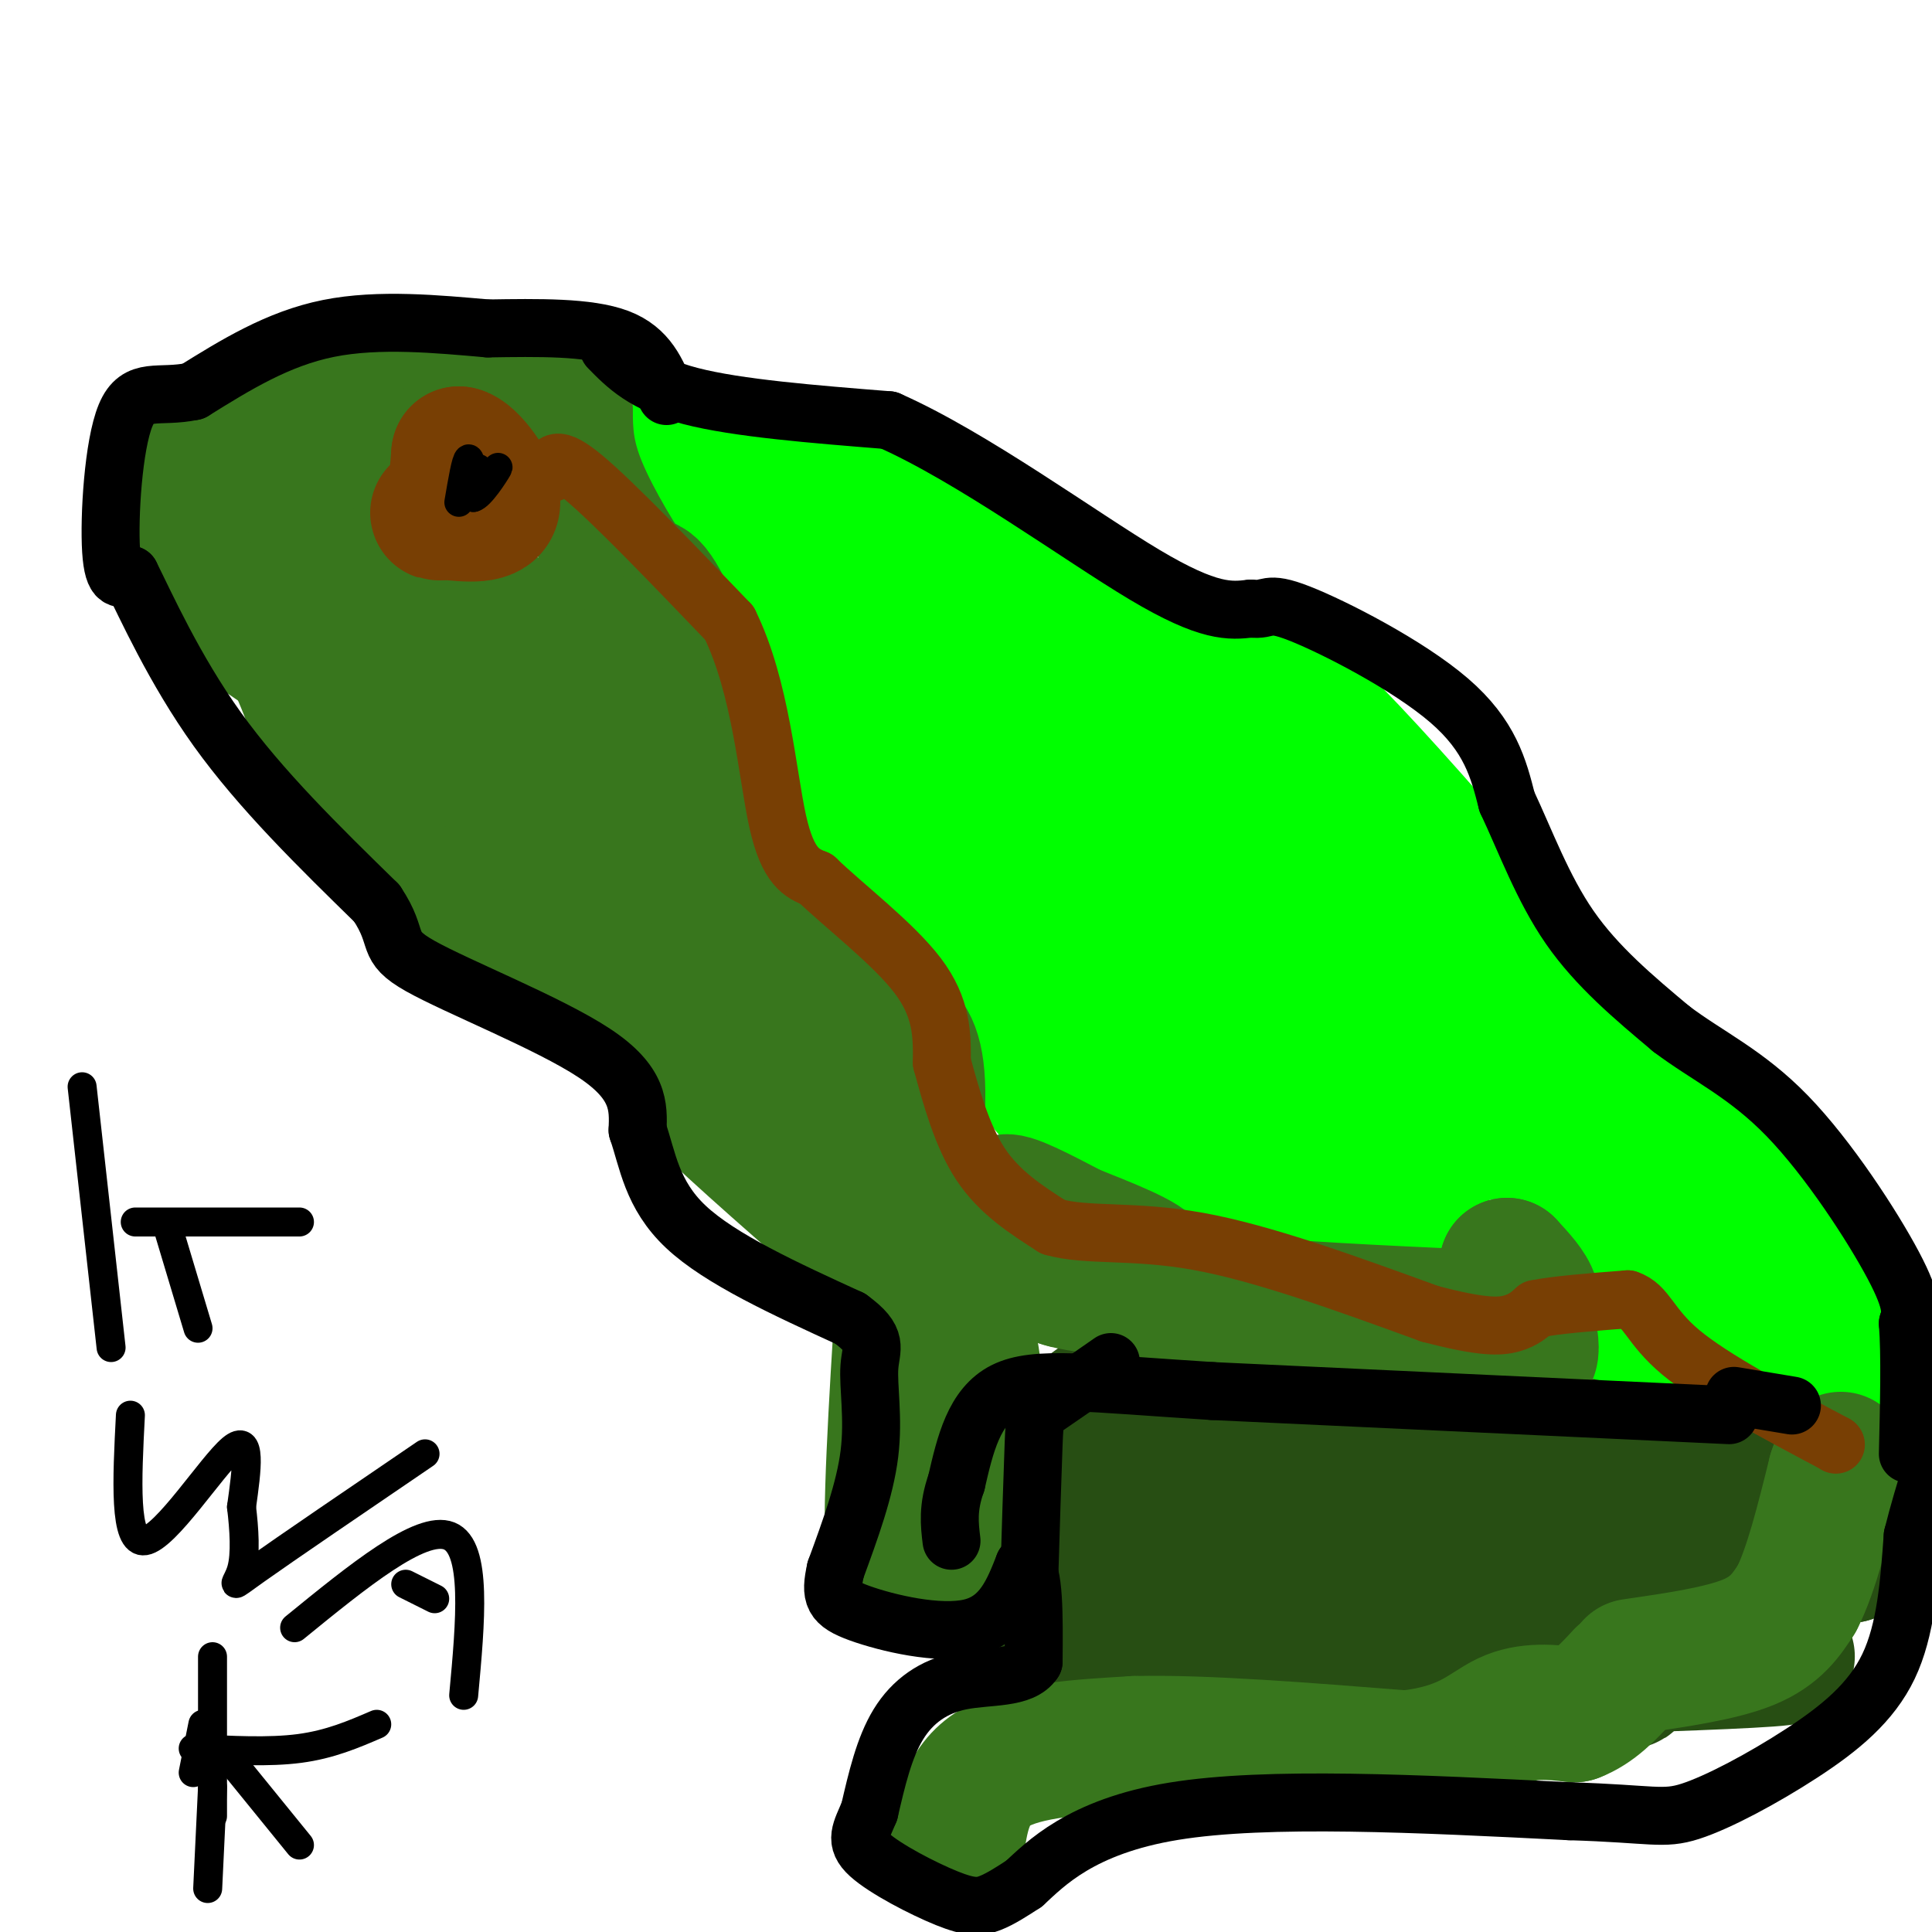 <svg viewBox='0 0 400 400' version='1.1' xmlns='http://www.w3.org/2000/svg' xmlns:xlink='http://www.w3.org/1999/xlink'><g fill='none' stroke='#00ff00' stroke-width='28' stroke-linecap='round' stroke-linejoin='round'><path d='M134,96c0.000,0.000 22.000,15.000 22,15'/><path d='M156,111c3.111,6.111 -0.111,13.889 2,23c2.111,9.111 9.556,19.556 17,30'/><path d='M175,164c5.667,7.867 11.333,12.533 15,18c3.667,5.467 5.333,11.733 7,18'/><path d='M197,200c6.167,9.167 18.083,23.083 30,37'/><path d='M227,237c11.333,8.833 24.667,12.417 38,16'/><path d='M265,253c9.833,3.667 15.417,4.833 21,6'/><path d='M286,259c5.333,-2.500 8.167,-11.750 11,-21'/><path d='M297,238c6.556,-4.378 17.444,-4.822 23,-2c5.556,2.822 5.778,8.911 6,15'/><path d='M326,251c3.600,7.711 9.600,19.489 15,26c5.400,6.511 10.200,7.756 15,9'/><path d='M356,286c10.422,3.356 28.978,7.244 29,-1c0.022,-8.244 -18.489,-28.622 -37,-49'/><path d='M348,236c-20.655,-25.679 -53.792,-65.375 -72,-84c-18.208,-18.625 -21.488,-16.179 -36,-21c-14.512,-4.821 -40.256,-16.911 -66,-29'/><path d='M174,102c-16.940,-7.060 -26.292,-10.208 -26,-10c0.292,0.208 10.226,3.774 20,10c9.774,6.226 19.387,15.113 29,24'/><path d='M197,126c8.857,6.488 16.500,10.708 26,23c9.500,12.292 20.857,32.655 34,46c13.143,13.345 28.071,19.673 43,26'/><path d='M300,221c17.202,10.000 38.708,22.000 50,32c11.292,10.000 12.369,18.000 10,17c-2.369,-1.000 -8.185,-11.000 -14,-21'/><path d='M346,249c-12.762,-19.469 -37.668,-57.641 -59,-78c-21.332,-20.359 -39.089,-22.904 -46,-22c-6.911,0.904 -2.974,5.258 1,10c3.974,4.742 7.987,9.871 12,15'/><path d='M254,174c2.305,4.407 2.068,7.924 18,17c15.932,9.076 48.033,23.711 39,19c-9.033,-4.711 -59.201,-28.768 -81,-40c-21.799,-11.232 -15.228,-9.638 -16,-14c-0.772,-4.362 -8.886,-14.681 -17,-25'/><path d='M197,131c-9.409,-7.990 -24.432,-15.464 -32,-19c-7.568,-3.536 -7.683,-3.135 -2,6c5.683,9.135 17.162,27.005 27,39c9.838,11.995 18.033,18.114 24,21c5.967,2.886 9.705,2.539 15,7c5.295,4.461 12.148,13.731 19,23'/><path d='M248,208c12.976,9.595 35.917,22.083 37,25c1.083,2.917 -19.690,-3.738 -31,-8c-11.310,-4.262 -13.155,-6.131 -15,-8'/><path d='M239,217c-5.833,-5.667 -12.917,-15.833 -20,-26'/></g>
<g fill='none' stroke='#274e13' stroke-width='28' stroke-linecap='round' stroke-linejoin='round'><path d='M372,314c0.917,-1.667 1.833,-3.333 -16,-8c-17.833,-4.667 -54.417,-12.333 -91,-20'/><path d='M265,286c-19.889,-3.822 -24.111,-3.378 -29,-1c-4.889,2.378 -10.444,6.689 -16,11'/><path d='M220,296c-3.333,9.071 -3.667,26.250 -3,34c0.667,7.750 2.333,6.071 5,6c2.667,-0.071 6.333,1.464 10,3'/><path d='M232,339c15.644,1.578 49.756,4.022 71,4c21.244,-0.022 29.622,-2.511 38,-5'/><path d='M341,338c11.022,-1.711 19.578,-3.489 25,-6c5.422,-2.511 7.711,-5.756 10,-9'/><path d='M376,323c0.951,-2.365 -1.673,-3.778 -28,-5c-26.327,-1.222 -76.357,-2.252 -78,-3c-1.643,-0.748 45.102,-1.214 72,0c26.898,1.214 33.949,4.107 41,7'/><path d='M383,322c-20.071,-1.869 -90.750,-10.042 -121,-13c-30.250,-2.958 -20.071,-0.702 -17,1c3.071,1.702 -0.964,2.851 -5,4'/><path d='M240,314c-3.083,1.381 -8.292,2.833 -12,4c-3.708,1.167 -5.917,2.048 0,3c5.917,0.952 19.958,1.976 34,3'/><path d='M262,324c8.986,-0.024 14.450,-1.584 26,1c11.550,2.584 29.187,9.311 47,13c17.813,3.689 35.804,4.340 35,5c-0.804,0.660 -20.402,1.330 -40,2'/><path d='M330,345c-15.067,0.711 -32.733,1.489 -33,2c-0.267,0.511 16.867,0.756 34,1'/><path d='M331,348c6.667,0.167 6.333,0.083 6,0'/></g>
<g fill='none' stroke='#38761d' stroke-width='28' stroke-linecap='round' stroke-linejoin='round'><path d='M198,383c0.917,-6.667 1.833,-13.333 8,-17c6.167,-3.667 17.583,-4.333 29,-5'/><path d='M235,361c14.167,-0.333 35.083,1.333 56,3'/><path d='M291,364c12.756,-1.267 16.644,-5.933 21,-8c4.356,-2.067 9.178,-1.533 14,-1'/><path d='M326,355c4.000,-1.500 7.000,-4.750 10,-8'/><path d='M338,345c9.167,-1.333 18.333,-2.667 24,-5c5.667,-2.333 7.833,-5.667 10,-9'/><path d='M372,331c3.000,-5.833 5.500,-15.917 8,-26'/><path d='M380,305c1.500,-4.500 1.250,-2.750 1,-1'/><path d='M133,209c11.583,2.500 23.167,5.000 34,15c10.833,10.000 20.917,27.500 31,45'/><path d='M198,269c5.622,14.600 4.178,28.600 2,37c-2.178,8.400 -5.089,11.200 -8,14'/><path d='M192,320c-2.889,5.289 -6.111,11.511 -7,3c-0.889,-8.511 0.556,-31.756 2,-55'/><path d='M187,268c1.179,-17.274 3.125,-32.958 3,-42c-0.125,-9.042 -2.321,-11.440 -5,-13c-2.679,-1.560 -5.839,-2.280 -9,-3'/><path d='M176,210c-9.107,-2.643 -27.375,-7.750 -35,-9c-7.625,-1.250 -4.607,1.357 1,6c5.607,4.643 13.804,11.321 22,18'/><path d='M164,225c8.667,6.178 19.333,12.622 24,19c4.667,6.378 3.333,12.689 2,19'/><path d='M190,263c0.333,8.833 0.167,21.417 0,34'/><path d='M190,297c0.000,5.167 0.000,1.083 0,-3'/><path d='M190,277c0.000,0.000 21.000,-16.000 21,-16'/><path d='M211,261c1.978,-5.422 -3.578,-10.978 -3,-12c0.578,-1.022 7.289,2.489 14,6'/><path d='M222,255c6.533,2.622 15.867,6.178 16,8c0.133,1.822 -8.933,1.911 -18,2'/><path d='M220,265c3.333,1.167 20.667,3.083 38,5'/><path d='M258,270c15.333,1.333 34.667,2.167 54,3'/><path d='M312,273c9.000,-1.333 4.500,-6.167 0,-11'/><path d='M312,262c1.422,2.156 4.978,13.044 5,17c0.022,3.956 -3.489,0.978 -7,-2'/><path d='M198,260c-0.111,-5.400 -0.222,-10.800 -9,-22c-8.778,-11.200 -26.222,-28.200 -34,-38c-7.778,-9.800 -5.889,-12.400 -4,-15'/><path d='M151,185c-0.202,-5.500 1.292,-11.750 -1,-23c-2.292,-11.250 -8.369,-27.500 -12,-35c-3.631,-7.500 -4.815,-6.250 -6,-5'/><path d='M132,122c-3.467,-4.733 -9.133,-14.067 -12,-21c-2.867,-6.933 -2.933,-11.467 -3,-16'/><path d='M117,85c-1.844,-4.267 -4.956,-6.933 -13,-8c-8.044,-1.067 -21.022,-0.533 -34,0'/><path d='M70,77c-6.988,0.750 -7.458,2.625 -8,6c-0.542,3.375 -1.155,8.250 0,11c1.155,2.750 4.077,3.375 7,4'/><path d='M69,98c1.289,-0.086 1.011,-2.302 -1,-4c-2.011,-1.698 -5.756,-2.878 -11,-4c-5.244,-1.122 -11.989,-2.187 -15,0c-3.011,2.187 -2.289,7.625 0,12c2.289,4.375 6.144,7.688 10,11'/><path d='M52,113c11.667,4.667 35.833,10.833 60,17'/><path d='M112,130c15.524,3.702 24.333,4.458 28,6c3.667,1.542 2.190,3.869 0,6c-2.190,2.131 -5.095,4.065 -8,6'/><path d='M132,148c-1.887,1.639 -2.604,2.737 -3,11c-0.396,8.263 -0.471,23.692 0,30c0.471,6.308 1.487,3.495 3,1c1.513,-2.495 3.523,-4.672 2,-9c-1.523,-4.328 -6.578,-10.808 -9,-18c-2.422,-7.192 -2.211,-15.096 -2,-23'/><path d='M123,140c0.560,0.274 2.958,12.458 3,17c0.042,4.542 -2.274,1.440 5,7c7.274,5.560 24.137,19.780 41,34'/><path d='M172,198c-5.000,5.956 -38.000,3.844 -53,2c-15.000,-1.844 -12.000,-3.422 -9,-5'/><path d='M110,195c-6.600,-3.044 -18.600,-8.156 -26,-14c-7.400,-5.844 -10.200,-12.422 -13,-19'/><path d='M71,162c-3.690,-7.726 -6.417,-17.542 -10,-25c-3.583,-7.458 -8.024,-12.560 -12,-16c-3.976,-3.440 -7.488,-5.220 -11,-7'/><path d='M38,114c-2.586,-0.323 -3.552,2.369 6,10c9.552,7.631 29.622,20.200 38,26c8.378,5.800 5.063,4.831 12,7c6.937,2.169 24.125,7.477 27,7c2.875,-0.477 -8.562,-6.738 -20,-13'/><path d='M101,151c-4.010,-4.059 -4.033,-7.707 -3,-5c1.033,2.707 3.124,11.767 8,19c4.876,7.233 12.536,12.638 18,19c5.464,6.362 8.732,13.681 12,21'/><path d='M136,205c1.607,4.476 -0.375,5.167 -1,7c-0.625,1.833 0.107,4.810 7,12c6.893,7.190 19.946,18.595 33,30'/></g>
<g fill='none' stroke='#783f04' stroke-width='28' stroke-linecap='round' stroke-linejoin='round'><path d='M94,106c0.000,0.000 1.000,-12.000 1,-12'/><path d='M95,94c2.156,0.267 7.044,6.933 7,10c-0.044,3.067 -5.022,2.533 -10,2'/><path d='M92,106c-1.833,0.333 -1.417,0.167 -1,0'/></g>
<g fill='none' stroke='#783f04' stroke-width='12' stroke-linecap='round' stroke-linejoin='round'><path d='M114,98c0.417,-2.083 0.833,-4.167 7,1c6.167,5.167 18.083,17.583 30,30'/><path d='M151,129c6.533,13.244 7.867,31.356 10,41c2.133,9.644 5.067,10.822 8,12'/><path d='M169,182c5.689,5.511 15.911,13.289 21,20c5.089,6.711 5.044,12.356 5,18'/><path d='M195,220c1.889,6.889 4.111,15.111 8,21c3.889,5.889 9.444,9.444 15,13'/><path d='M218,254c6.867,2.022 16.533,0.578 30,3c13.467,2.422 30.733,8.711 48,15'/><path d='M296,272c11.022,2.911 14.578,2.689 17,2c2.422,-0.689 3.711,-1.844 5,-3'/><path d='M318,271c4.000,-0.833 11.500,-1.417 19,-2'/><path d='M337,269c3.978,1.289 4.422,5.511 11,11c6.578,5.489 19.289,12.244 32,19'/><path d='M380,299c0.000,0.000 0.100,0.100 0.1,0.1'/></g>
<g fill='none' stroke='#000000' stroke-width='12' stroke-linecap='round' stroke-linejoin='round'><path d='M358,293c0.000,0.000 -107.000,-5.000 -107,-5'/><path d='M251,288c-25.756,-1.622 -36.644,-3.178 -43,0c-6.356,3.178 -8.178,11.089 -10,19'/><path d='M198,307c-1.833,5.167 -1.417,8.583 -1,12'/><path d='M230,282c-5.178,3.600 -10.356,7.200 -13,9c-2.644,1.800 -2.756,1.800 -3,8c-0.244,6.200 -0.622,18.600 -1,31'/><path d='M213,330c-0.167,5.333 -0.083,3.167 0,1'/><path d='M138,82c-1.917,-4.833 -3.833,-9.667 -10,-12c-6.167,-2.333 -16.583,-2.167 -27,-2'/><path d='M101,68c-10.289,-0.889 -22.511,-2.111 -33,0c-10.489,2.111 -19.244,7.556 -28,13'/><path d='M40,81c-7.274,1.536 -11.458,-1.125 -14,5c-2.542,6.125 -3.440,21.036 -3,28c0.440,6.964 2.220,5.982 4,5'/><path d='M27,119c3.156,6.289 9.044,19.511 18,32c8.956,12.489 20.978,24.244 33,36'/><path d='M78,187c5.107,7.631 1.375,8.708 9,13c7.625,4.292 26.607,11.798 36,18c9.393,6.202 9.196,11.101 9,16'/><path d='M132,234c2.111,6.089 2.889,13.311 10,20c7.111,6.689 20.556,12.844 34,19'/><path d='M176,273c6.083,4.417 4.292,5.958 4,10c-0.292,4.042 0.917,10.583 0,18c-0.917,7.417 -3.958,15.708 -7,24'/><path d='M173,325c-1.190,5.417 -0.667,6.958 5,9c5.667,2.042 16.476,4.583 23,3c6.524,-1.583 8.762,-7.292 11,-13'/><path d='M212,324c2.167,1.167 2.083,10.583 2,20'/><path d='M214,344c-2.381,3.679 -9.333,2.875 -15,4c-5.667,1.125 -10.048,4.179 -13,9c-2.952,4.821 -4.476,11.411 -6,18'/><path d='M180,375c-1.777,4.306 -3.219,6.072 0,9c3.219,2.928 11.097,7.019 16,9c4.903,1.981 6.829,1.852 9,1c2.171,-0.852 4.585,-2.426 7,-4'/><path d='M212,390c4.333,-3.956 11.667,-11.844 31,-15c19.333,-3.156 50.667,-1.578 82,0'/><path d='M325,375c17.225,0.526 19.287,1.842 25,0c5.713,-1.842 15.077,-6.842 23,-12c7.923,-5.158 14.407,-10.474 18,-18c3.593,-7.526 4.297,-17.263 5,-27'/><path d='M396,318c2.333,-9.333 5.667,-19.167 9,-29'/><path d='M126,72c3.667,3.750 7.333,7.500 17,10c9.667,2.500 25.333,3.750 41,5'/><path d='M184,87c17.178,7.578 39.622,24.022 53,32c13.378,7.978 17.689,7.489 22,7'/><path d='M259,126c3.964,0.488 2.875,-1.792 10,1c7.125,2.792 22.464,10.655 31,18c8.536,7.345 10.268,14.173 12,21'/><path d='M312,166c3.822,8.111 7.378,17.889 13,26c5.622,8.111 13.311,14.556 21,21'/><path d='M346,213c7.405,5.619 15.417,9.167 24,18c8.583,8.833 17.738,22.952 22,31c4.262,8.048 3.631,10.024 3,12'/><path d='M395,274c0.500,6.500 0.250,16.750 0,27'/><path d='M359,289c0.000,0.000 12.000,2.000 12,2'/></g>
<g fill='none' stroke='#000000' stroke-width='6' stroke-linecap='round' stroke-linejoin='round'><path d='M17,225c0.000,0.000 6.000,54.000 6,54'/><path d='M28,253c0.000,0.000 34.000,0.000 34,0'/><path d='M35,255c0.000,0.000 6.000,20.000 6,20'/><path d='M27,293c-0.689,13.356 -1.378,26.711 3,26c4.378,-0.711 13.822,-15.489 18,-19c4.178,-3.511 3.089,4.244 2,12'/><path d='M50,312c0.548,4.512 0.917,9.792 0,13c-0.917,3.208 -3.119,4.345 3,0c6.119,-4.345 20.560,-14.173 35,-24'/><path d='M61,337c13.083,-10.667 26.167,-21.333 32,-19c5.833,2.333 4.417,17.667 3,33'/><path d='M84,328c0.000,0.000 6.000,3.000 6,3'/><path d='M42,357c0.000,0.000 -2.000,10.000 -2,10'/><path d='M44,343c0.000,0.000 0.000,33.000 0,33'/><path d='M40,362c7.833,0.417 15.667,0.833 22,0c6.333,-0.833 11.167,-2.917 16,-5'/><path d='M49,366c0.000,0.000 13.000,16.000 13,16'/><path d='M44,370c0.000,0.000 -1.000,21.000 -1,21'/><path d='M99,97c0.000,0.000 0.100,0.100 0.1,0.1'/><path d='M95,104c0.750,-4.417 1.500,-8.833 2,-9c0.500,-0.167 0.750,3.917 1,8'/><path d='M98,103c1.400,-0.267 4.400,-4.933 5,-6c0.600,-1.067 -1.200,1.467 -3,4'/><path d='M100,101c-0.500,0.667 -0.250,0.333 0,0'/><path d='M100,100c0.000,0.000 0.100,0.100 0.1,0.1'/></g>
</svg>
